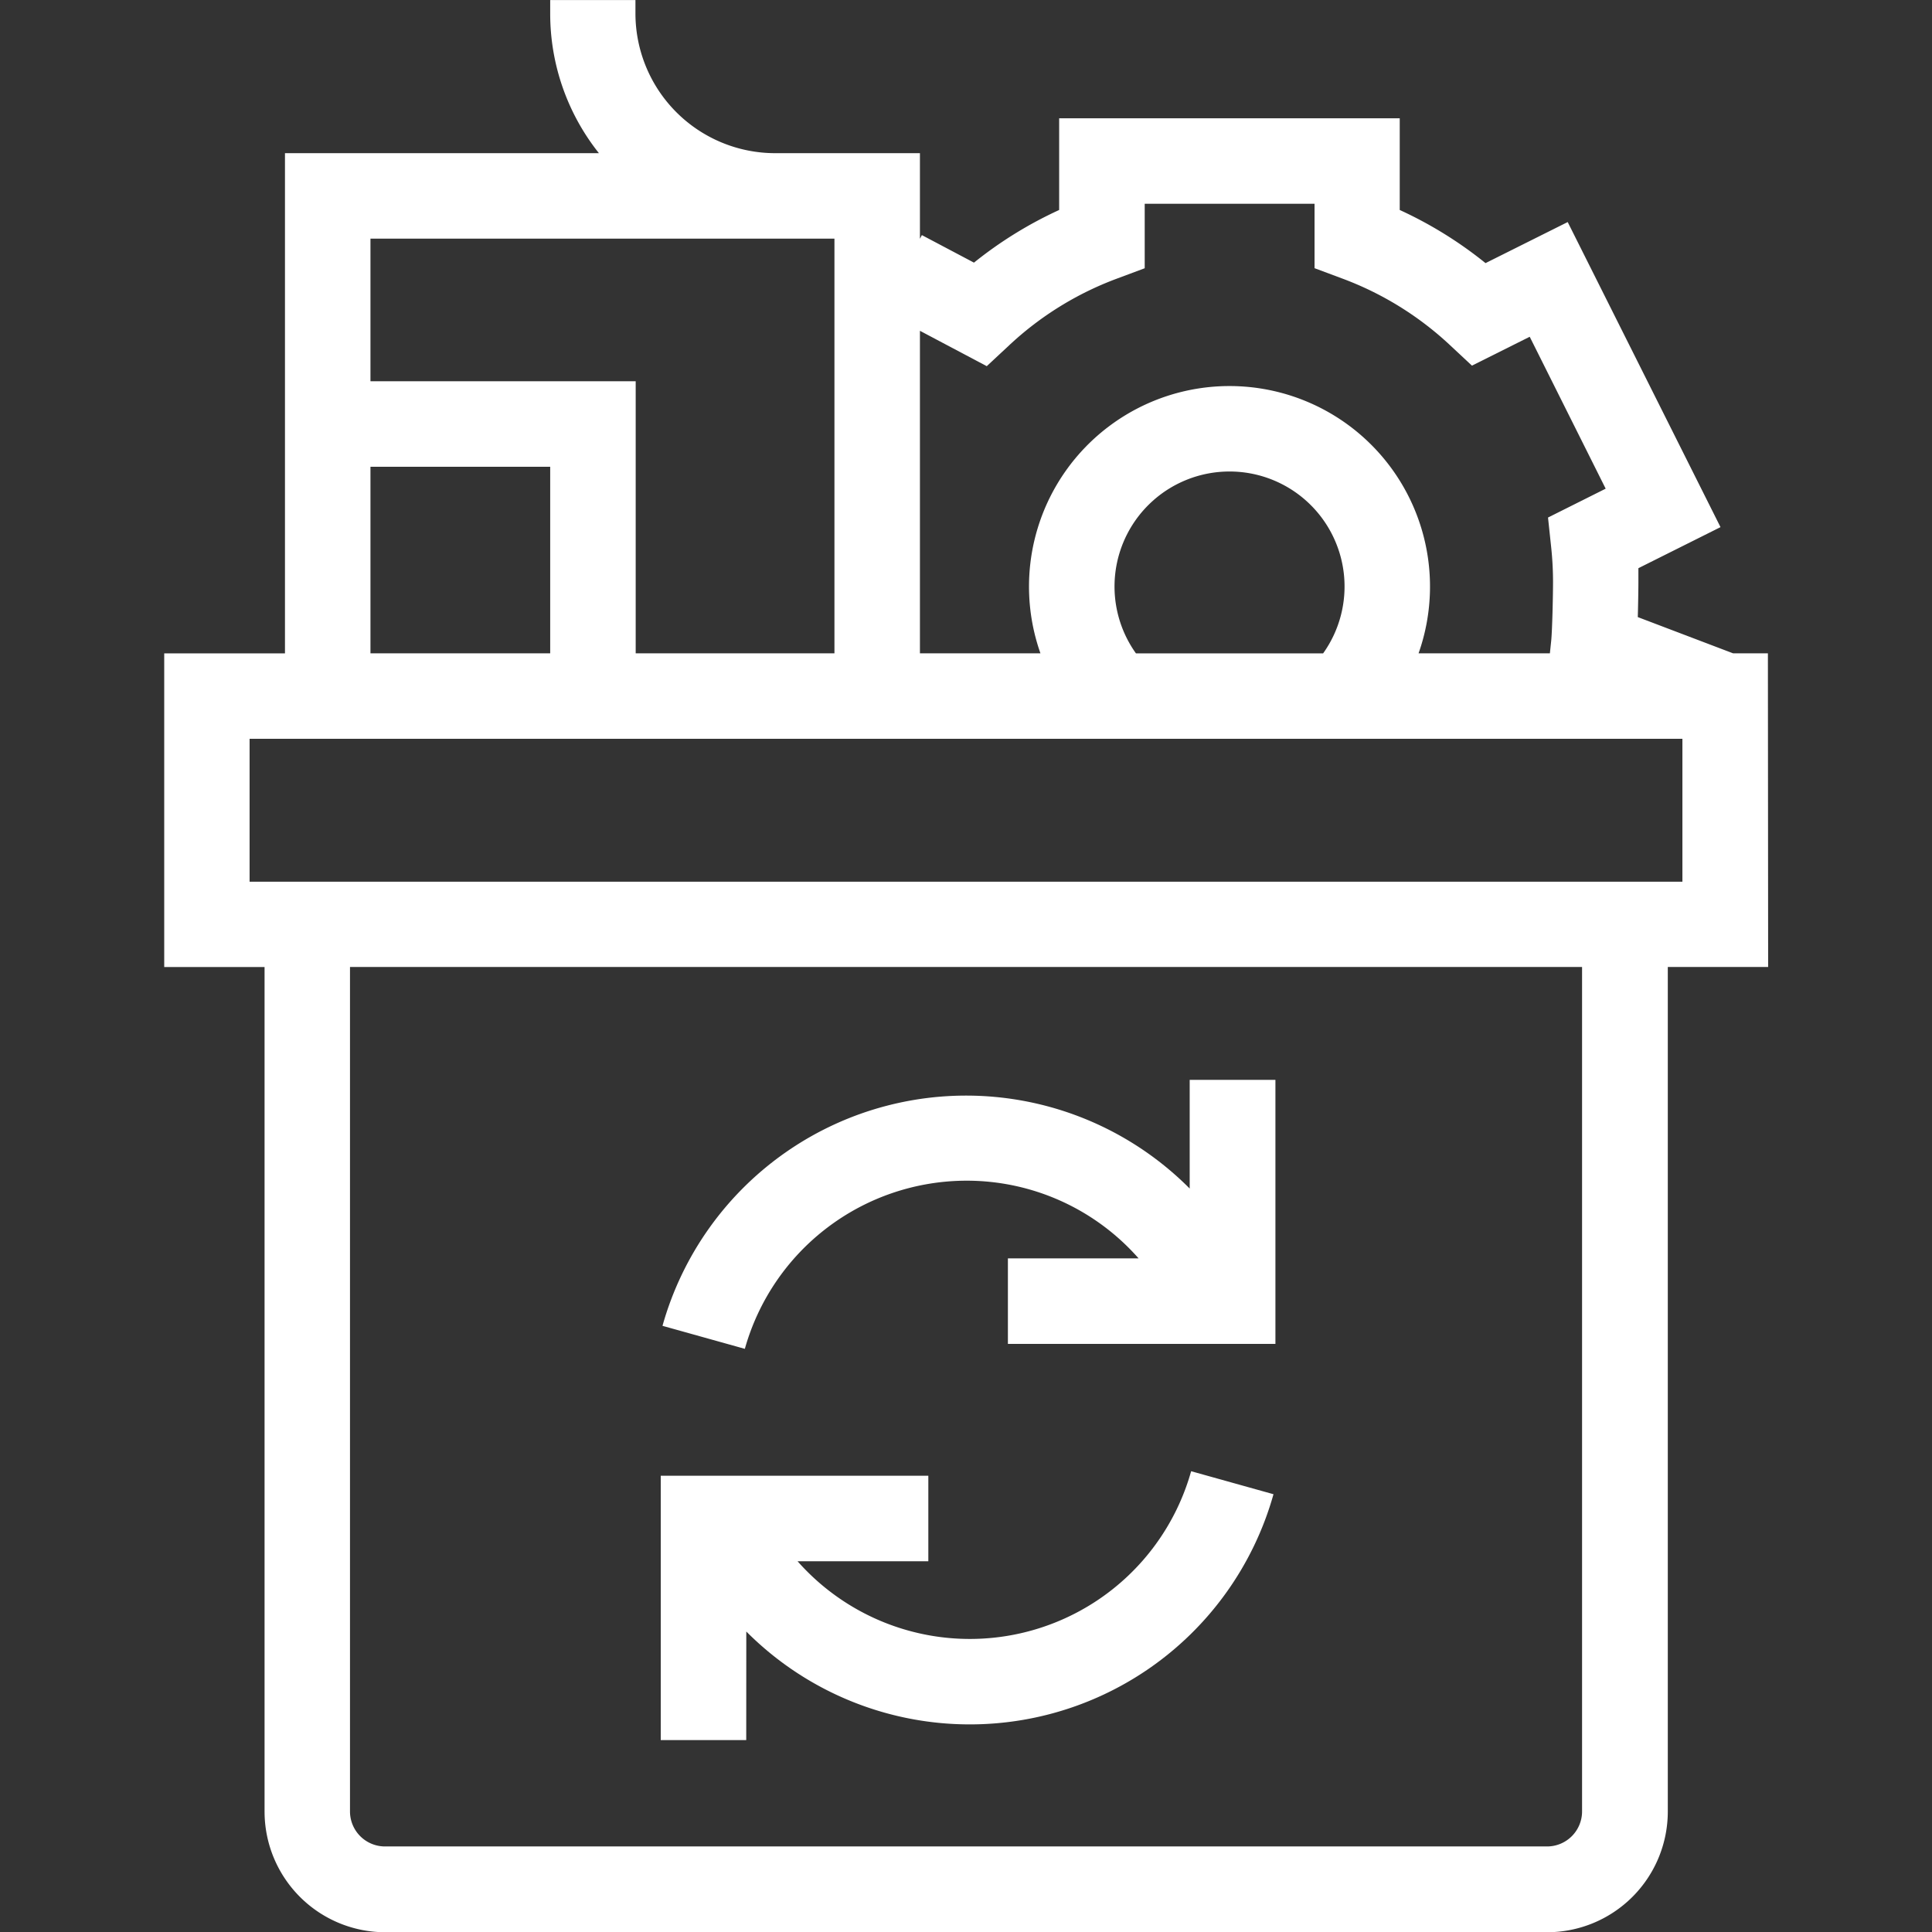 <svg xmlns="http://www.w3.org/2000/svg" xmlns:xlink="http://www.w3.org/1999/xlink" width="32" height="32" viewBox="0 0 32 32">
  <rect x="0" y="0" width="32" height="32" fill="#333333" stroke="none"/>
  <defs>
    <clipPath id="clip-path">
      <rect id="Rectangle_8993" data-name="Rectangle 8993" width="32" height="32" transform="translate(0.204 0.704)" fill="#fff" stroke="#707070" stroke-width="1"/>
    </clipPath>
  </defs>
  <g id="Group_471" data-name="Group 471" transform="translate(-0.204 -0.704)" clip-path="url(#clip-path)">
    <g id="Group_49304" data-name="Group 49304" transform="translate(-46.73 -10.487)">
      <path id="Path_98625" data-name="Path 98625" d="M76.216,22.012h-.577l-1.578-.6c.007-.25.01-.494.01-.582s0-.152,0-.228l1.36-.68L72.9,14.869l-1.361.68a6.72,6.72,0,0,0-1.421-.88V13.15H64.477v1.519a6.714,6.714,0,0,0-1.411.872l-.863-.456-.032.061V13.728h-2.4a2.315,2.315,0,0,1-2.312-2.312v-.224H56.047v.224a3.709,3.709,0,0,0,.807,2.312h-5.2v8.285h-2v5.195h1.662V41.195a2,2,0,0,0,2,2H72.558a2,2,0,0,0,2-2V27.207h1.662ZM63.278,17.256l.369-.344a5.327,5.327,0,0,1,1.786-1.106l.461-.172V14.566h2.813v1.067l.461.172a5.327,5.327,0,0,1,1.786,1.106l.36.336.957-.478,1.258,2.516-.955.478.052.489a5.454,5.454,0,0,1,.031.575c0,.231-.013.819-.031.985l-.021.2H70.43a3.321,3.321,0,1,0-6.263,0H62.171V16.67Zm2.471,4.757a1.905,1.905,0,1,1,3.1,0ZM53.07,15.144h7.685v6.868H57.463V17.506H53.07Zm0,3.778h2.977v3.09H53.07ZM73.138,41.195a.58.58,0,0,1-.579.579H53.31a.58.58,0,0,1-.579-.579V27.207H73.138Zm1.662-15.4H51.068V23.428H74.8Z" fill="#fff"/>
      <path id="Path_98626" data-name="Path 98626" d="M182.9,290.67a3.791,3.791,0,0,1,2.854,1.287h-2.165v1.416l4.431,0V289H186.6v1.8a5.223,5.223,0,0,0-8.732,2.274l1.364.381A3.817,3.817,0,0,1,182.9,290.67Z" transform="translate(-119.961 -259.923)" fill="#fff"/>
      <path id="Path_98627" data-name="Path 98627" d="M178.875,392.43a5.224,5.224,0,0,0,8.732-2.274l-1.364-.381a3.807,3.807,0,0,1-6.519,1.491h2.166v-1.416h-4.432v4.378h1.416Z" transform="translate(-119.58 -354.216)" fill="#fff"/>
    </g>
  </g>
</svg>
